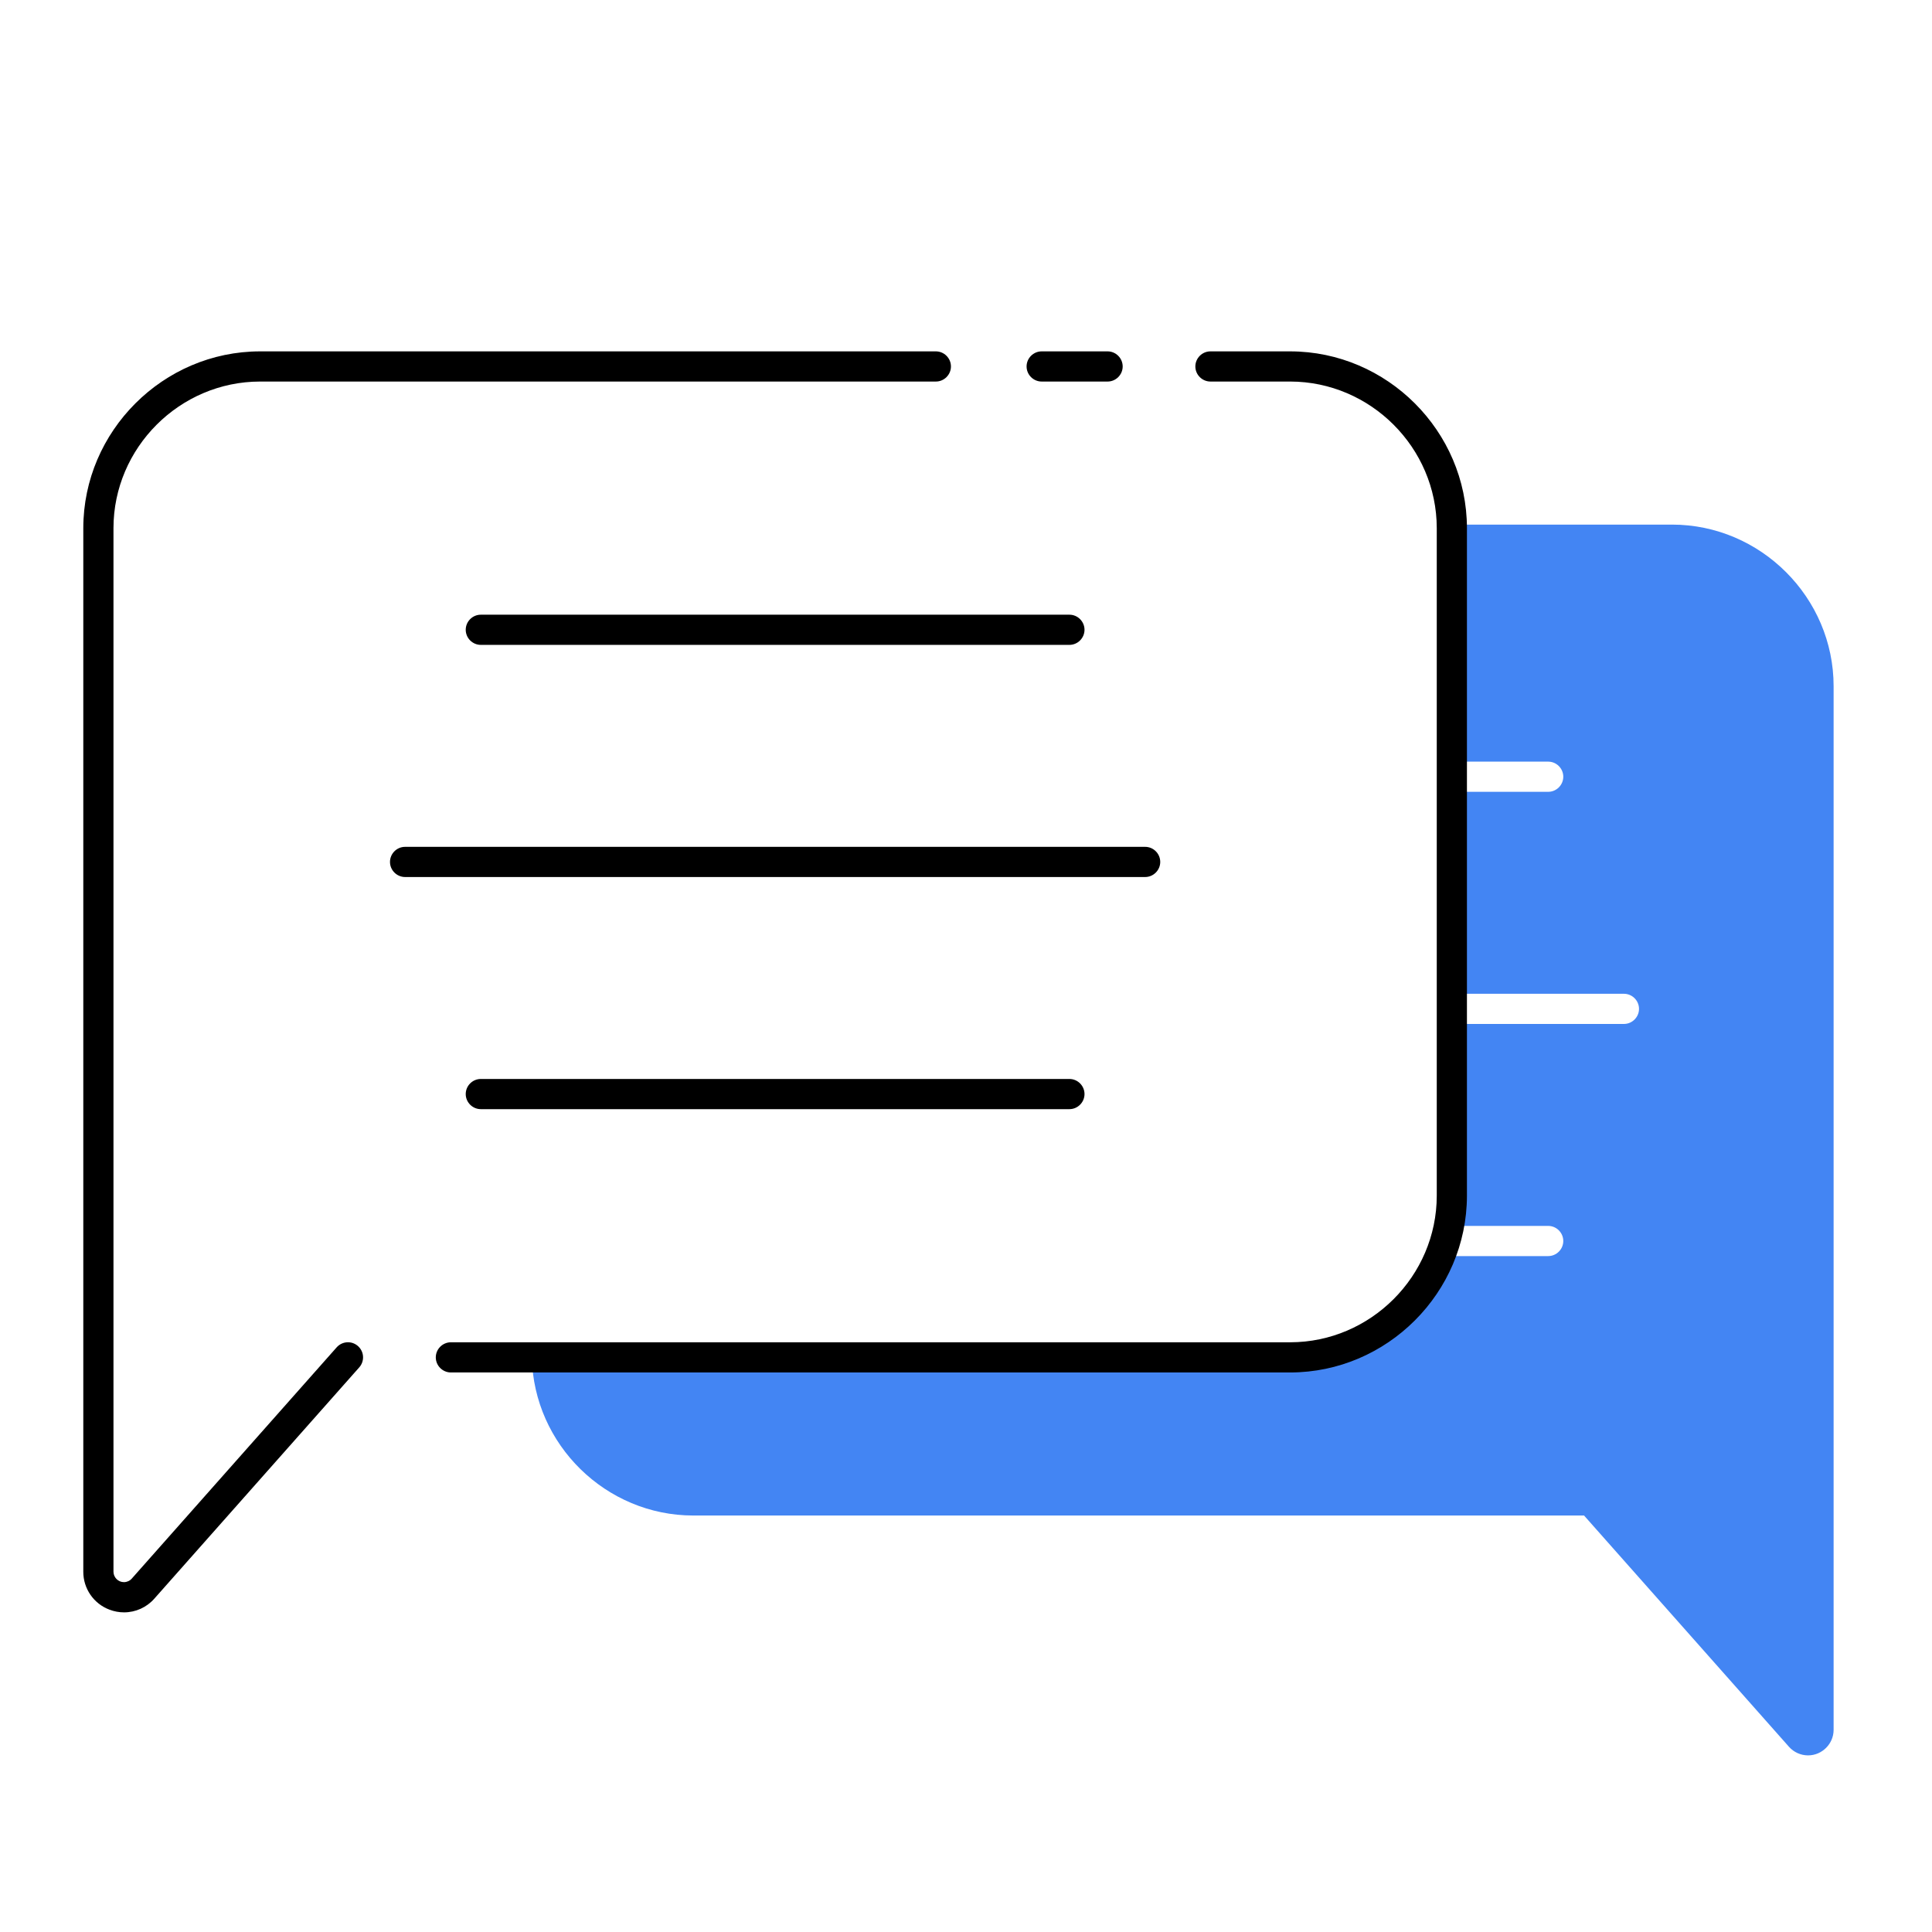 <?xml version="1.0" encoding="UTF-8" standalone="no"?>
<!DOCTYPE svg PUBLIC "-//W3C//DTD SVG 1.1//EN" "http://www.w3.org/Graphics/SVG/1.1/DTD/svg11.dtd">
<svg width="100%" height="100%" viewBox="0 0 100 100" version="1.1" xmlns="http://www.w3.org/2000/svg" xmlns:xlink="http://www.w3.org/1999/xlink" xml:space="preserve" xmlns:serif="http://www.serif.com/" style="fill-rule:evenodd;clip-rule:evenodd;stroke-linejoin:round;stroke-miterlimit:2;">
    <g transform="matrix(1,0,0,1,-336.37,-1029.23)">
        <g transform="matrix(1,0,0,1,41.16,523.968)">
            <g id="Icon-01.svg" transform="matrix(0.781,0,0,0.781,345.21,555.262)">
                <g transform="matrix(1,0,0,1,-64,-64)">
                    <path d="M110.79,34.747C110.79,34.747 96.187,34.747 96.187,34.747C96.189,34.824 96.199,34.899 96.199,34.976L96.199,50.456L102.584,50.456C103.133,50.456 103.584,50.907 103.584,51.456C103.584,52.005 103.133,52.456 102.584,52.456L96.199,52.456L96.199,65.841L107.603,65.841C108.152,65.841 108.603,66.292 108.603,66.841C108.603,67.389 108.152,67.841 107.603,67.841L96.199,67.841L96.199,79.229C96.197,79.899 96.132,80.567 96.006,81.225L102.584,81.225C103.133,81.225 103.584,81.677 103.584,82.225C103.584,82.774 103.133,83.225 102.584,83.225L95.42,83.225C93.794,87.272 89.85,89.937 85.489,89.939L35.227,89.939C35.348,95.724 40.139,100.417 45.926,100.419L104.961,100.419L118.54,115.744C118.861,116.107 119.323,116.315 119.807,116.315C120.736,116.315 121.5,115.55 121.5,114.622C121.5,114.621 121.5,45.457 121.5,45.457C121.5,39.581 116.665,34.747 110.79,34.747Z" style="fill:rgb(67,133,243);fill-rule:nonzero;"/>
                    <path d="M8.203,106.837C7.873,106.837 7.546,106.776 7.238,106.659C6.19,106.268 5.494,105.259 5.5,104.141L5.5,34.976C5.507,28.555 10.789,23.273 17.21,23.266L62.002,23.266C62.551,23.266 63.002,23.717 63.002,24.266C63.002,24.815 62.551,25.266 62.002,25.266L17.21,25.266C11.886,25.272 7.506,29.652 7.5,34.976L7.5,104.141C7.5,104.521 7.813,104.834 8.193,104.834C8.391,104.834 8.58,104.749 8.711,104.601L22.29,89.275C22.48,89.06 22.754,88.936 23.041,88.936C23.59,88.936 24.041,89.387 24.041,89.936C24.041,90.181 23.951,90.418 23.787,90.602L10.209,105.927C9.702,106.504 8.971,106.836 8.203,106.837Z" style="fill-rule:nonzero;"/>
                    <path d="M73.384,25.266L69.015,25.266C68.466,25.266 68.015,24.815 68.015,24.266C68.015,23.718 68.466,23.266 69.015,23.266L73.384,23.266C73.932,23.266 74.384,23.718 74.384,24.266C74.384,24.815 73.932,25.266 73.384,25.266Z" style="fill-rule:nonzero;"/>
                    <path d="M85.489,90.938L29.861,90.938C29.313,90.938 28.861,90.487 28.861,89.938C28.861,89.39 29.313,88.938 29.861,88.938L85.489,88.938C90.813,88.933 95.193,84.553 95.199,79.229L95.199,34.976C95.193,29.652 90.813,25.272 85.489,25.266L80.2,25.266C79.652,25.266 79.2,24.815 79.2,24.266C79.2,23.717 79.652,23.266 80.2,23.266L85.489,23.266C91.91,23.273 97.192,28.555 97.199,34.976L97.199,79.229C97.191,85.65 91.91,90.931 85.489,90.938Z" style="fill-rule:nonzero;"/>
                    <path d="M70.854,42.718L31.845,42.718C31.296,42.718 30.845,42.266 30.845,41.718C30.845,41.169 31.296,40.718 31.845,40.718L70.854,40.718C71.403,40.718 71.854,41.169 71.854,41.718C71.854,42.266 71.403,42.718 70.854,42.718Z" style="fill-rule:nonzero;"/>
                    <path d="M75.873,58.103L26.826,58.103C26.277,58.103 25.826,57.651 25.826,57.103C25.826,56.554 26.277,56.103 26.826,56.103L75.873,56.103C76.422,56.103 76.873,56.554 76.873,57.103C76.873,57.651 76.422,58.103 75.873,58.103Z" style="fill-rule:nonzero;"/>
                    <path d="M70.854,73.487L31.845,73.487C31.296,73.487 30.845,73.035 30.845,72.487C30.845,71.938 31.296,71.487 31.845,71.487L70.854,71.487C71.403,71.487 71.854,71.938 71.854,72.487C71.854,73.035 71.403,73.487 70.854,73.487Z" style="fill-rule:nonzero;"/>
                </g>
            </g>
        </g>
    </g>
</svg>
